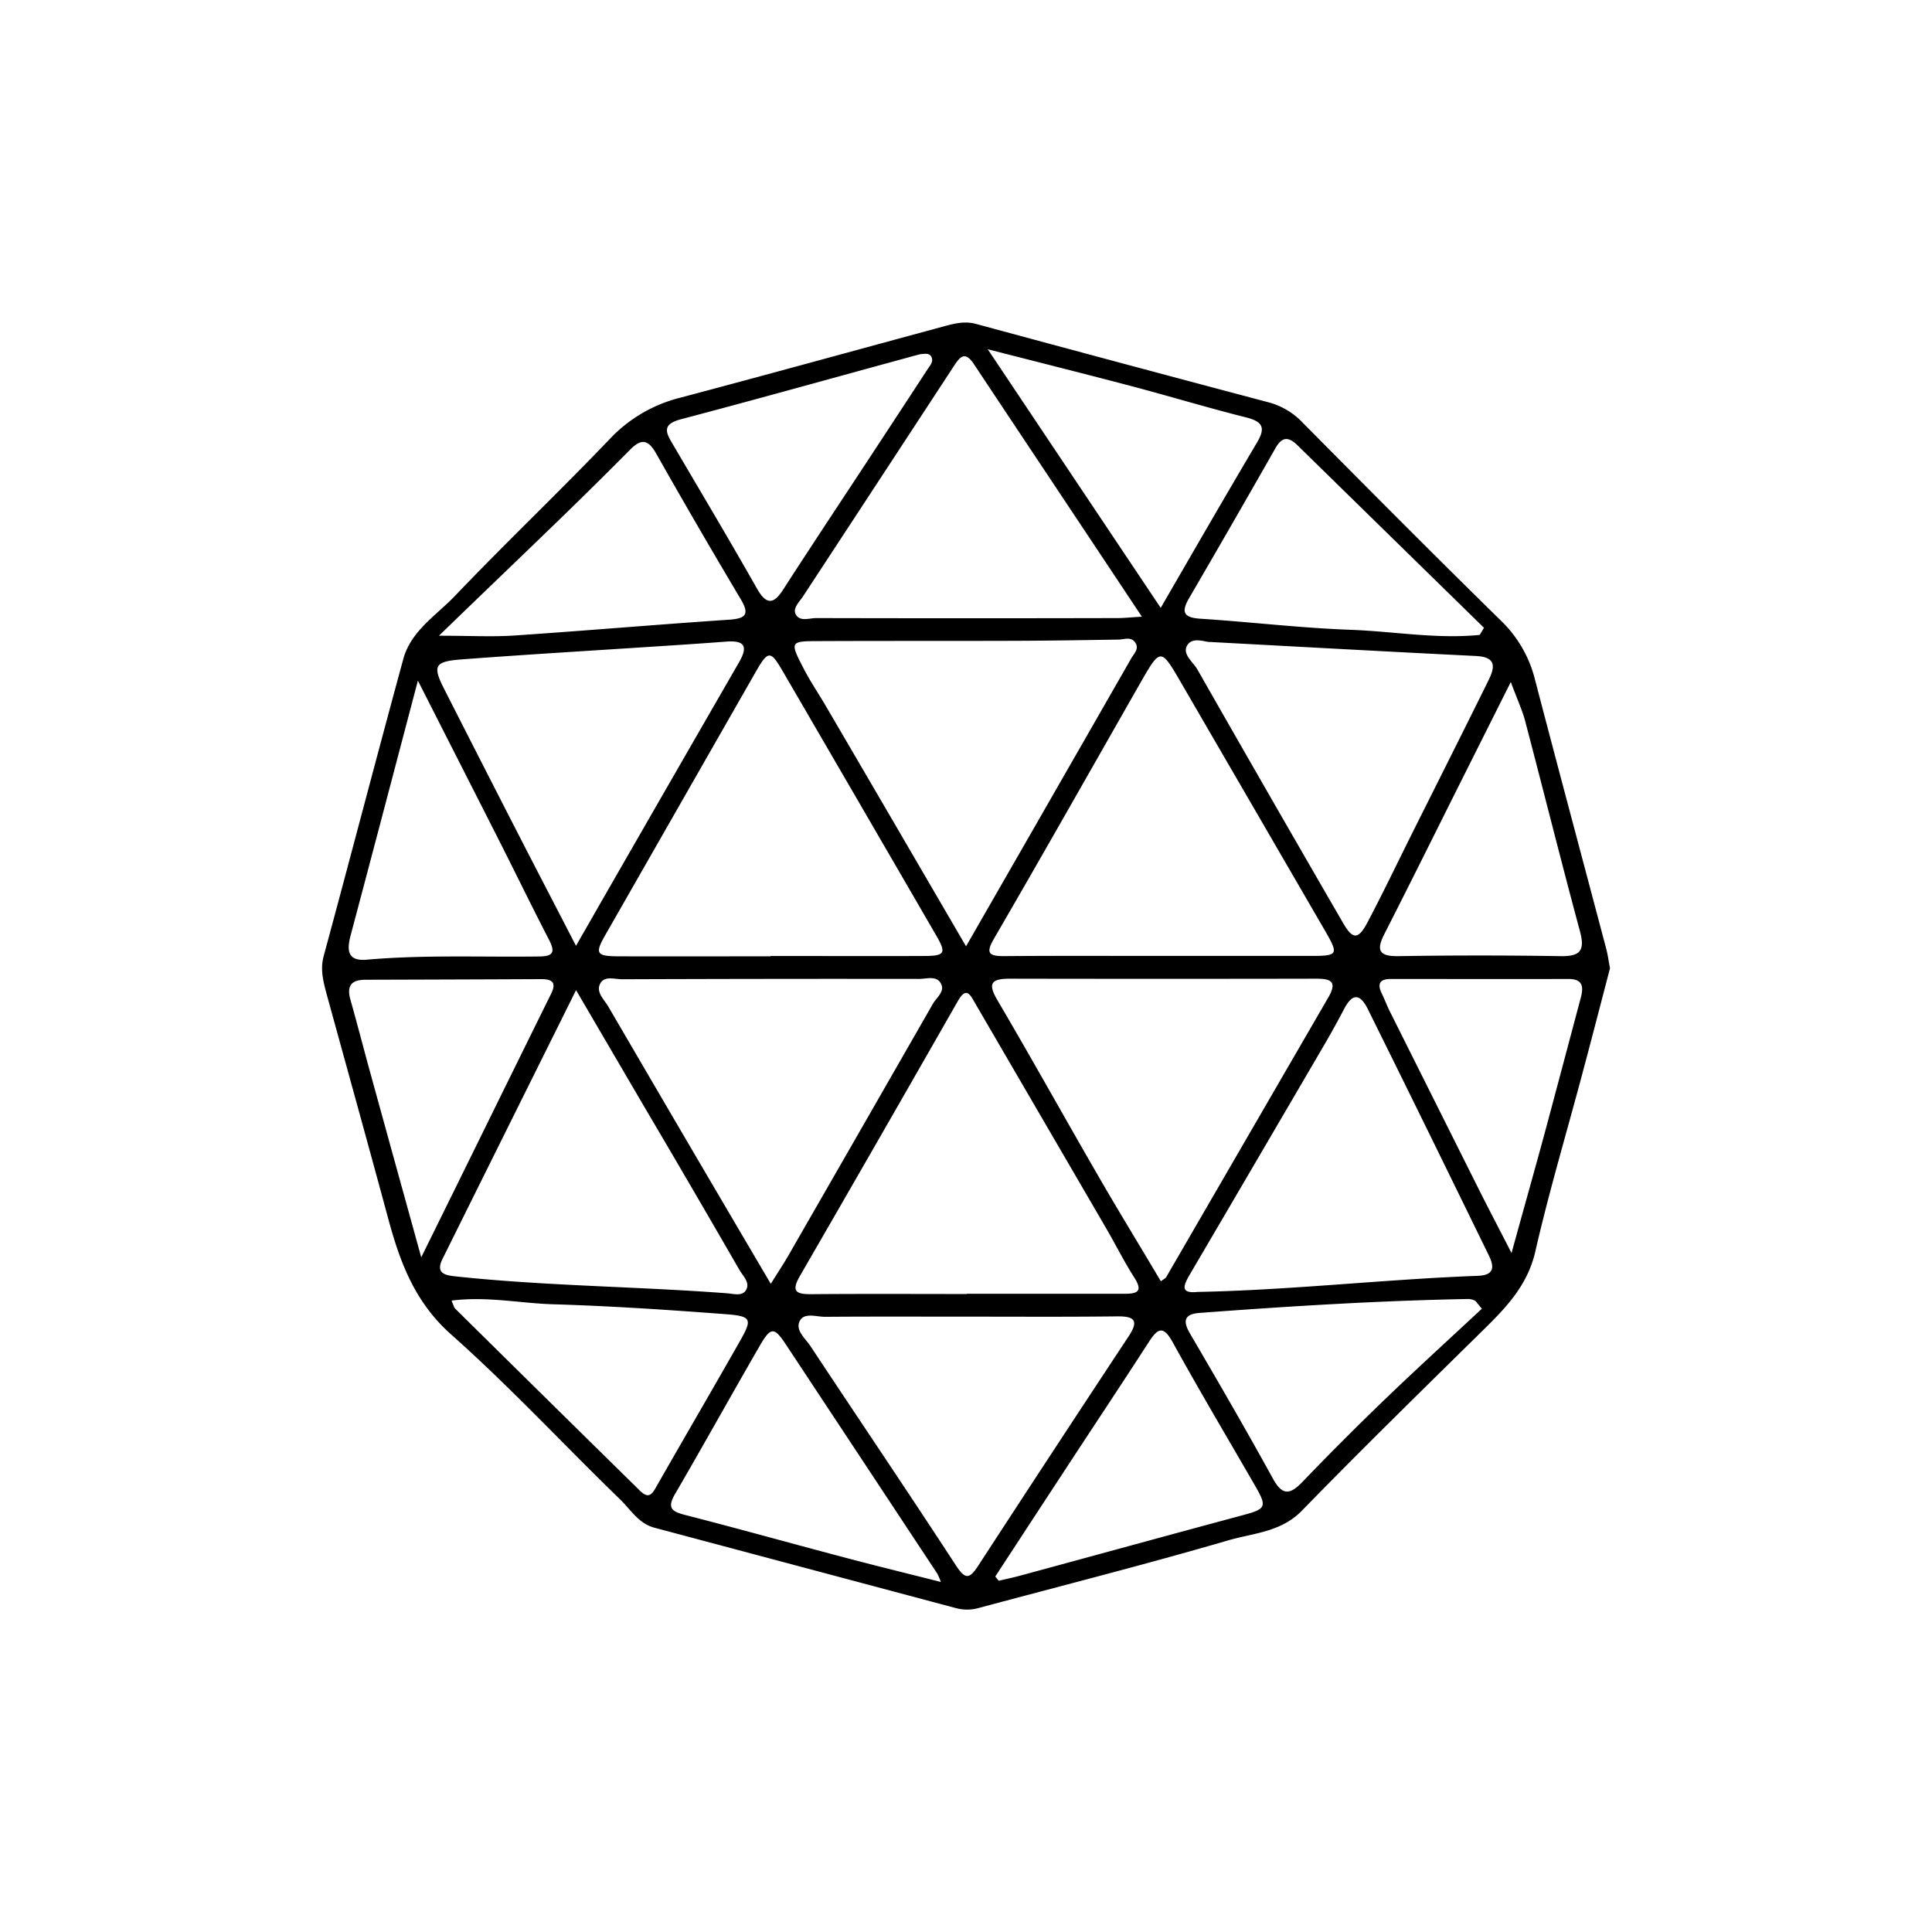<?xml version="1.0" encoding="UTF-8"?> <svg xmlns="http://www.w3.org/2000/svg" id="Layer_1" data-name="Layer 1" viewBox="0 0 600 600"><path d="M500,300.71c-2.65,10.14-5.38,20.72-8.2,31.27-5,18.9-10.64,37.66-15,56.71-2.6,11.31-10.11,18.4-17.73,25.9-18.37,18.07-36.79,36.12-54.77,54.58-6.5,6.68-15.15,6.94-22.92,9.22-25.68,7.49-51.65,14.06-77.5,21a13.13,13.13,0,0,1-6.9.05l-93.76-25c-4.91-1.31-7.36-5.61-10.63-8.78-17.55-17-34.21-35-52.48-51.22-11.25-10-15.84-22.3-19.5-35.82-6.31-23.36-12.79-46.68-19.2-70-1-3.8-2-7.49-.91-11.61,8.31-30.7,16.37-61.59,24.75-92.35,2.39-8.78,10.32-13.58,16.13-19.69,15.75-16.49,32.31-32.23,48.08-48.73a44.94,44.94,0,0,1,21.84-12.74c27.21-7.22,54.37-14.72,81.55-22.07,3.35-.91,6.61-1.82,10.27-.83q45.5,12.33,91.05,24.4a22.6,22.6,0,0,1,10.53,6.41c20.34,20.52,40.68,41,61.33,61.24A38.22,38.22,0,0,1,476.69,211c7.3,27.93,14.77,55.8,22.15,83.7C499.31,296.46,499.54,298.31,500,300.71Zm-140-3.84h46.78c8.92,0,9.07-.3,4.5-8.2q-22.22-38.3-44.46-76.6c-6.36-10.95-6.4-10.94-12.74.13C339,238.64,324,265.15,308.69,291.51c-2.62,4.49-1.61,5.45,3.13,5.42C327.88,296.8,343.93,296.87,360,296.87Zm-120.7.12v-.1c15.82,0,31.63.07,47.45,0,6.82,0,7.22-.83,3.91-6.53q-23.78-41-47.63-82c-3.75-6.46-4.5-6.37-8.32.28Q211.33,249.54,188,290.35c-3.27,5.7-2.85,6.6,3.84,6.64,15.88.06,31.72,0,47.53,0Zm61,104.88v-.07h48.88c4.09,0,5.83-.75,3.07-5.07-3.13-4.89-5.73-10.12-8.65-15.15l-40.71-69.92c-1.57-2.71-2.75-5.45-5.43-.75q-24.4,42.73-49,85.29c-2.91,5-1.12,5.76,3.65,5.72,16.12-.14,32.17-.05,48.23-.05Zm-60.95-3.13c2.35-3.75,4-6.25,5.49-8.83q22.43-39,44.83-78.09c1.13-2,3.7-3.75,2.67-6.09-1.27-2.93-4.5-1.71-6.91-1.72q-46.11-.06-92.22.11c-2.39,0-5.69-1.26-6.94,1.62-1.1,2.52,1.38,4.7,2.64,6.86q12.84,22,25.72,44c8,13.63,16,27.25,24.78,42.16ZM300,293.91l23.15-40.32q14.08-24.53,28.13-49.06c.88-1.54,2.62-3.09,1.27-5s-3.36-.93-5.18-.9c-10.7.17-21.4.34-32.11.38-20.24.07-40.48,0-60.77.09-9.17,0-9.26.12-4.94,8.46,2,3.92,4.5,7.59,6.75,11.41,14.33,24.49,28.61,49,43.76,75Zm60.52,104c1-.75,1.44-.92,1.64-1.26l50.35-86.87c3-5.15.59-5.85-3.93-5.84q-47.46.09-94.94,0c-5.9,0-6.95,1.5-3.84,6.75,10.58,18,20.76,36.32,31.22,54.42C347.34,376.07,354,386.9,360.49,397.88Zm-5.9-206.39c-17.87-26.92-35.06-52.67-52.15-78.41-2.95-4.5-4.55-2-6.44.89q-23.31,35.61-46.66,71.23c-1.1,1.68-3.25,3.61-2.25,5.54,1.25,2.41,4.22,1.17,6.4,1.18q46.8.11,93.6,0c2,0,4.07-.24,7.5-.43ZM178.88,293.73c2.81-4.91,5-8.69,7.14-12.46q21.73-37.84,43.54-75.67c2.86-4.95,1.57-6.75-3.95-6.35-7,.54-13.93,1-20.89,1.44-20.44,1.35-40.89,2.55-61.31,4.09-8.56.64-9.14,2-5.41,9.3q11.38,22.41,22.86,44.78C166.65,270.15,172.53,281.42,178.88,293.73Zm193,107.49c29.09-.56,58-3.92,87.05-5,5.09-.19,5.24-2.65,3.43-6.36q-7.65-15.66-15.32-31.33Q436,336,424.85,313.5c-2.43-4.95-4.81-5.16-7.43-.14q-2.76,5.26-5.73,10.39-21.1,36.13-42.28,72.22C367.6,399.1,366.39,401.81,371.9,401.22Zm3.89-201.85c-1.15.14-5.11-1.63-6.87.75-2.11,2.87,1.63,5.4,3,7.86q22.49,39.45,45.24,78.72c2.93,5.09,4.69,5.18,7.5-.17,4.68-8.84,9-17.88,13.46-26.83,8-16,16.06-32,24-48.08,2-4,3.08-7.57-3.75-7.9-26.89-1.31-53.85-2.82-82.61-4.35ZM178.9,307.5c-14.17,28.49-27.82,55.95-41.45,83.41-2.16,4.36.39,5.1,4,5.48,28,3,56.22,3.12,84.32,5.25,2,.15,4.67,1,5.88-.95,1.42-2.32-.88-4.37-2-6.28Q215,369,200.11,343.76Zm122,101.4h0c-14.9,0-29.79-.06-44.69.05-2.68,0-6.4-1.4-7.8,1.22-1.56,2.95,1.7,5.47,3.29,7.89,15,22.69,30.27,45.24,45.11,68,2.93,4.5,4.23,4.43,7,.17Q327,450.59,350.45,415.1c3.24-4.89,2.07-6.34-3.47-6.29C331.61,409,316.25,408.9,300.89,408.9ZM136.31,197.43c9.66,0,16.6.39,23.48-.07,22.23-1.5,44.44-3.42,66.68-4.91,5.43-.37,6.29-1.83,3.48-6.53q-13.38-22.46-26.24-45.19c-2.43-4.3-4.62-4.5-7.93-1.17Q185.49,149.93,175,160.12C162.55,172.19,150,184.18,136.31,197.43Zm170.42-89c18.59,27.8,35.93,53.74,53.74,80.35,10.5-18.14,20.14-34.88,30-51.51,2.71-4.6,1.45-6.38-3.43-7.63-12-3-23.79-6.59-35.71-9.74C337.18,116.18,323,112.62,306.73,108.46Zm152.84,88.71c.43-.75.87-1.46,1.29-2.18Q432,166.73,403.1,138.44c-2.82-2.77-4.83-3.06-7,.75q-13.28,23.34-26.8,46.55c-2.5,4.29-1.82,6.07,3.49,6.41,15.55,1,31.05,2.88,46.61,3.44C432.79,196.07,446.13,198.52,459.57,197.17ZM285.81,110c-1,.26-2.37.59-3.74,1C258.51,117.42,235,124,211.38,130.23c-6.23,1.64-4.34,4.5-2.28,8,8.71,14.84,17.52,29.62,26,44.58,3.08,5.46,5.41,4.59,8.24.11,4.28-6.65,8.62-13.24,12.94-19.85q16-24.22,31.8-48.42c.75-1.14,1.9-2.32,1.18-3.8C288.65,109.58,287.31,109.87,285.81,110Zm-155,280.49C144.89,362,158,335.24,171.15,308.63c1.81-3.65.18-4.57-3.15-4.55q-27.25.12-54.51.19c-4.38,0-5.87,1.89-4.67,6.16,2.21,7.83,4.24,15.74,6.4,23.55C120.21,352.12,125.23,370.25,130.83,390.51Zm9.4,13.4c.62,1.38.75,2.14,1.19,2.56Q170,434.7,198.67,462.88c2.65,2.63,3.7,1.39,5.1-1.07,8.66-15.17,17.46-30.25,26.09-45.43,3.83-6.75,3.55-7.64-4.5-8.25-17.88-1.35-35.79-2.55-53.7-3.08C161.45,404.74,151.3,402.52,140.23,403.91Zm329-192.12-15.51,30.93c-7.91,15.8-15.75,31.63-23.78,47.38-2.54,5-1.71,6.95,4.34,6.86q25.14-.4,50.29,0c6.1.12,7.76-1.6,6.14-7.64-5.87-21.79-11.33-43.68-17.07-65.5C472.67,220.31,471.09,216.94,469.19,211.79ZM309.09,489.61l1.08,1.31c2.25-.52,4.45-1,6.64-1.58,23.13-6.28,46.25-12.63,69.39-18.85,6.88-1.85,7.33-2.57,3.75-8.78-8.6-14.93-17.42-29.73-25.73-44.81-2.94-5.34-4.66-4.44-7.42-.16-8.2,12.7-16.59,25.3-24.87,37.95Q320.49,472.14,309.09,489.61Zm-16.9,1.68a20.38,20.38,0,0,0-1.11-2.59q-23.43-35.47-46.88-70.95c-3.75-5.7-4.77-5.83-8.3.28-8.84,15.29-17.4,30.74-26.29,46-2.54,4.36-.9,5.41,3.21,6.47,16.22,4.15,32.34,8.67,48.53,12.94C271.38,486.12,281.46,488.58,292.19,491.29Zm168-84.87-2-2.44a6.63,6.63,0,0,0-1.95-.57c-28,.51-55.84,2.25-83.72,4.33-4.8.36-5.25,2.54-2.9,6.5,8.7,14.88,17.36,29.79,25.66,44.89,3,5.51,5.39,5.07,9.29,1q12.82-13.35,26.18-26.18C440.45,424.64,450.39,415.59,460.22,406.42Zm-330.42-195c-7.22,27.38-14,53.23-20.86,79-1.24,4.63-1.06,8.16,5,7.62,17.88-1.57,35.79-.75,53.69-1,4.06-.06,4.91-1.25,3-5-5.66-10.94-11-22-16.61-33C146.17,243.6,138.28,228.13,129.8,211.41ZM469.42,389.14c3.75-13.64,7.1-25.44,10.3-37.27,3.75-13.93,7.44-27.89,11.16-41.84.92-3.41.86-6-3.81-6-18.42.05-36.83,0-55.24,0-3.29,0-4.18,1.5-2.73,4.45.91,1.88,1.64,3.86,2.58,5.73q13.74,27.48,27.48,54.94C462.24,375.3,465.44,381.38,469.42,389.14Z"></path></svg> 